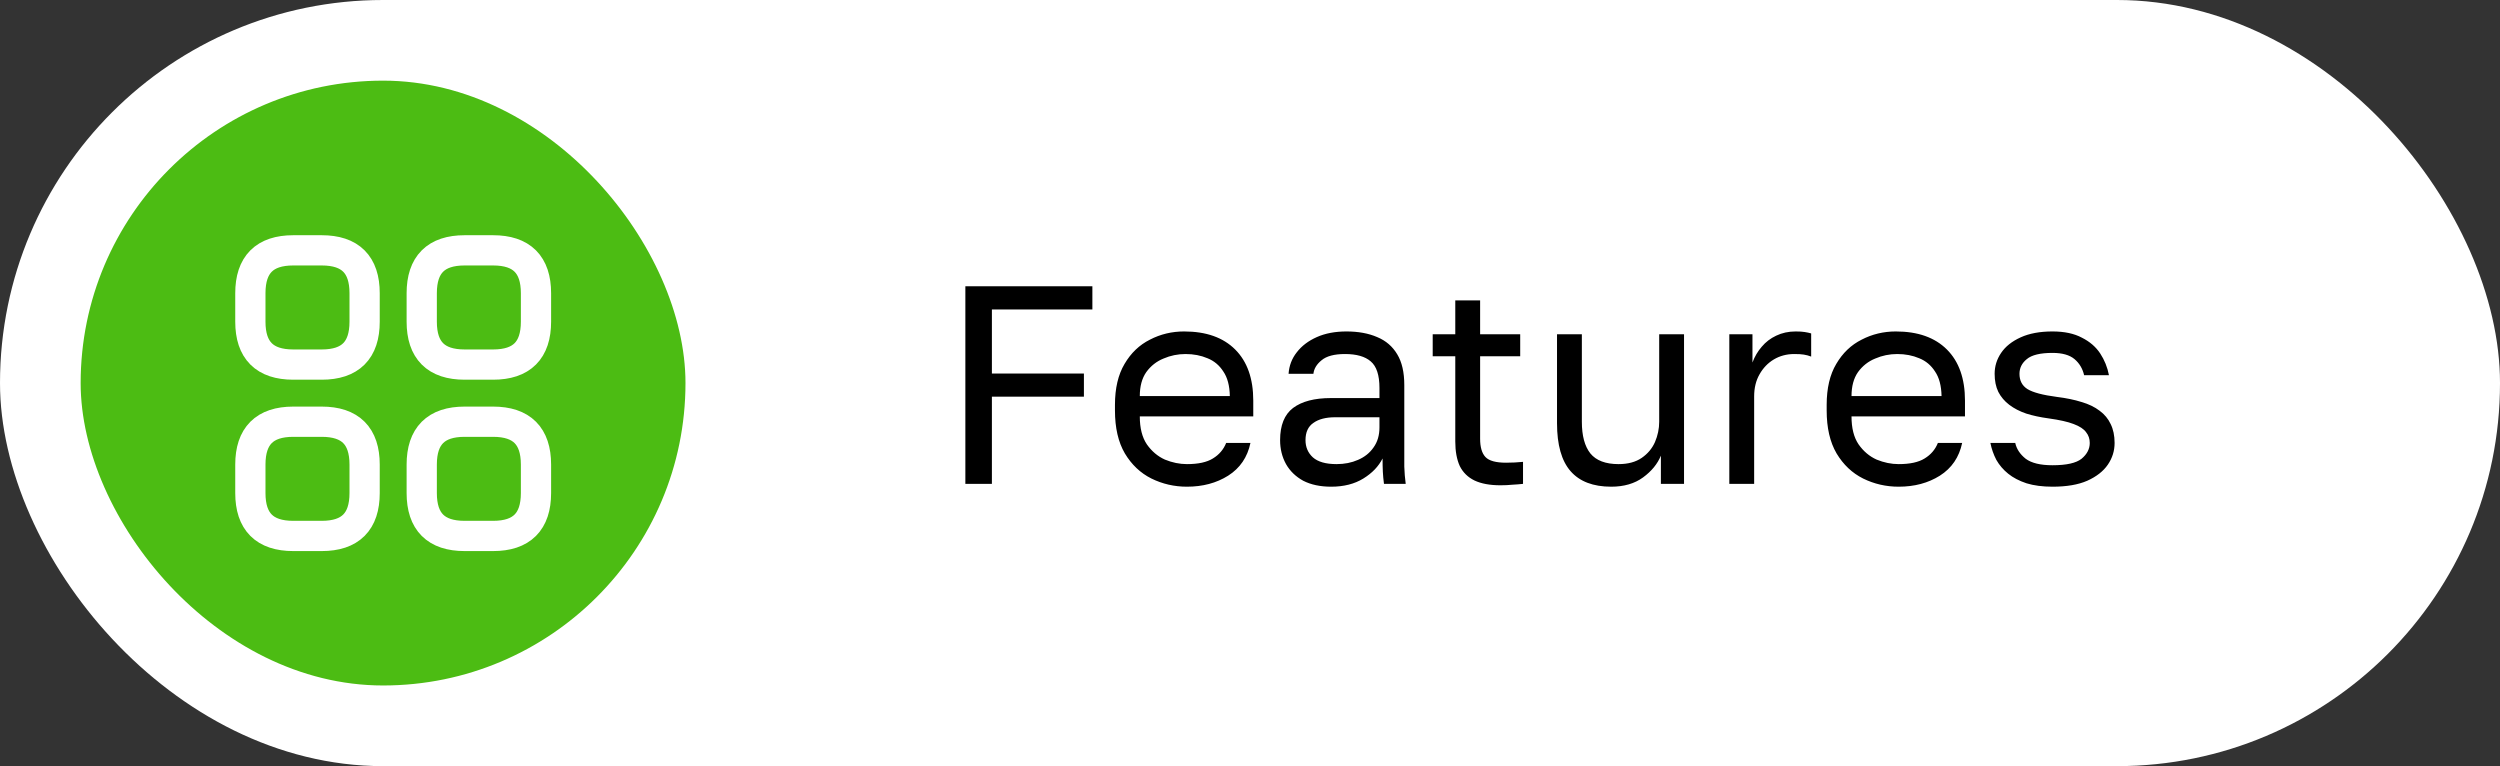 <svg width="124" height="38" viewBox="0 0 124 38" fill="none" xmlns="http://www.w3.org/2000/svg">
<rect x="0" y="0" width="124" height="38" fill="#333333" stroke="none"/>
<rect width="124" height="38" rx="19" fill="white"/>
<rect x="4" y="4" width="30" height="30" rx="15" fill="#4CBC13"/>
<path d="M14.543 18.083H15.96C17.376 18.083 18.085 17.375 18.085 15.958V14.542C18.085 13.125 17.376 12.417 15.96 12.417H14.543C13.126 12.417 12.418 13.125 12.418 14.542V15.958C12.418 17.375 13.126 18.083 14.543 18.083Z" stroke="white" stroke-width="1.5" stroke-miterlimit="10" stroke-linecap="round" stroke-linejoin="round"/>
<path d="M23.043 18.083H24.46C25.876 18.083 26.585 17.375 26.585 15.958V14.542C26.585 13.125 25.876 12.417 24.46 12.417H23.043C21.626 12.417 20.918 13.125 20.918 14.542V15.958C20.918 17.375 21.626 18.083 23.043 18.083Z" stroke="white" stroke-width="1.5" stroke-miterlimit="10" stroke-linecap="round" stroke-linejoin="round"/>
<path d="M23.043 26.583H24.46C25.876 26.583 26.585 25.875 26.585 24.458V23.042C26.585 21.625 25.876 20.917 24.46 20.917H23.043C21.626 20.917 20.918 21.625 20.918 23.042V24.458C20.918 25.875 21.626 26.583 23.043 26.583Z" stroke="white" stroke-width="1.5" stroke-miterlimit="10" stroke-linecap="round" stroke-linejoin="round"/>
<path d="M14.543 26.583H15.96C17.376 26.583 18.085 25.875 18.085 24.458V23.042C18.085 21.625 17.376 20.917 15.96 20.917H14.543C13.126 20.917 12.418 21.625 12.418 23.042V24.458C12.418 25.875 13.126 26.583 14.543 26.583Z" stroke="white" stroke-width="1.5" stroke-miterlimit="10" stroke-linecap="round" stroke-linejoin="round"/>
<path d="M47.882 24V14.2H54.182V15.348H49.198V18.526H53.762V19.674H49.198V24H47.882ZM58.872 24.14C58.246 24.14 57.658 24.005 57.108 23.734C56.566 23.463 56.128 23.048 55.792 22.488C55.465 21.928 55.302 21.219 55.302 20.36V20.08C55.302 19.259 55.461 18.582 55.778 18.05C56.095 17.509 56.515 17.107 57.038 16.846C57.56 16.575 58.125 16.44 58.732 16.44C59.824 16.44 60.669 16.739 61.266 17.336C61.863 17.933 62.162 18.778 62.162 19.87V20.654H56.534C56.534 21.233 56.651 21.695 56.884 22.04C57.127 22.385 57.425 22.637 57.78 22.796C58.144 22.945 58.508 23.02 58.872 23.02C59.432 23.02 59.861 22.927 60.16 22.74C60.468 22.553 60.687 22.297 60.818 21.97H62.022C61.873 22.679 61.504 23.221 60.916 23.594C60.337 23.958 59.656 24.14 58.872 24.14ZM58.802 17.56C58.419 17.56 58.055 17.635 57.71 17.784C57.364 17.924 57.08 18.148 56.856 18.456C56.641 18.764 56.534 19.161 56.534 19.646H61C60.99 19.133 60.883 18.727 60.678 18.428C60.482 18.12 60.221 17.901 59.894 17.77C59.567 17.63 59.203 17.56 58.802 17.56ZM66.027 24.14C65.486 24.14 65.024 24.042 64.641 23.846C64.268 23.641 63.983 23.365 63.787 23.02C63.591 22.665 63.493 22.269 63.493 21.83C63.493 21.093 63.708 20.561 64.137 20.234C64.576 19.907 65.201 19.744 66.013 19.744H68.421V19.24C68.421 18.605 68.276 18.167 67.987 17.924C67.707 17.681 67.282 17.56 66.713 17.56C66.181 17.56 65.794 17.663 65.551 17.868C65.308 18.064 65.173 18.288 65.145 18.54H63.913C63.941 18.139 64.076 17.784 64.319 17.476C64.562 17.159 64.893 16.907 65.313 16.72C65.733 16.533 66.223 16.44 66.783 16.44C67.371 16.44 67.88 16.533 68.309 16.72C68.738 16.897 69.07 17.182 69.303 17.574C69.536 17.957 69.653 18.465 69.653 19.1V22.11C69.653 22.502 69.653 22.847 69.653 23.146C69.662 23.435 69.686 23.72 69.723 24H68.645C68.617 23.785 68.598 23.585 68.589 23.398C68.58 23.202 68.575 22.983 68.575 22.74C68.379 23.132 68.062 23.463 67.623 23.734C67.184 24.005 66.652 24.14 66.027 24.14ZM66.293 23.02C66.685 23.02 67.04 22.95 67.357 22.81C67.684 22.67 67.94 22.465 68.127 22.194C68.323 21.923 68.421 21.592 68.421 21.2V20.696H66.223C65.766 20.696 65.406 20.789 65.145 20.976C64.884 21.153 64.753 21.438 64.753 21.83C64.753 22.175 64.874 22.46 65.117 22.684C65.369 22.908 65.761 23.02 66.293 23.02ZM74.422 24.07C73.9 24.07 73.47 23.991 73.134 23.832C72.808 23.673 72.565 23.435 72.406 23.118C72.257 22.791 72.182 22.385 72.182 21.9V17.672H71.062V16.58H72.182V14.9H73.414V16.58H75.402V17.672H73.414V21.76C73.414 22.18 73.503 22.483 73.68 22.67C73.858 22.857 74.198 22.95 74.702 22.95C74.982 22.95 75.262 22.936 75.542 22.908V24C75.365 24.019 75.188 24.033 75.01 24.042C74.833 24.061 74.637 24.07 74.422 24.07ZM79.916 24.14C79.02 24.14 78.348 23.883 77.9 23.37C77.452 22.857 77.228 22.063 77.228 20.99V16.58H78.46V20.92C78.46 21.611 78.6 22.133 78.88 22.488C79.169 22.843 79.636 23.02 80.28 23.02C80.746 23.02 81.129 22.917 81.428 22.712C81.726 22.507 81.946 22.245 82.086 21.928C82.226 21.601 82.296 21.265 82.296 20.92V16.58H83.528V24H82.38V22.6C82.212 23.011 81.918 23.37 81.498 23.678C81.078 23.986 80.55 24.14 79.916 24.14ZM85.774 24V16.58H86.922V17.98C87.034 17.681 87.188 17.42 87.384 17.196C87.58 16.963 87.818 16.781 88.098 16.65C88.388 16.51 88.71 16.44 89.064 16.44C89.251 16.44 89.4 16.449 89.512 16.468C89.634 16.487 89.741 16.51 89.834 16.538V17.686C89.713 17.639 89.592 17.607 89.47 17.588C89.358 17.569 89.2 17.56 88.994 17.56C88.621 17.56 88.285 17.649 87.986 17.826C87.688 18.003 87.45 18.251 87.272 18.568C87.095 18.876 87.006 19.24 87.006 19.66V24H85.774ZM94.173 24.14C93.547 24.14 92.959 24.005 92.409 23.734C91.867 23.463 91.429 23.048 91.093 22.488C90.766 21.928 90.603 21.219 90.603 20.36V20.08C90.603 19.259 90.761 18.582 91.079 18.05C91.396 17.509 91.816 17.107 92.339 16.846C92.861 16.575 93.426 16.44 94.033 16.44C95.125 16.44 95.969 16.739 96.567 17.336C97.164 17.933 97.463 18.778 97.463 19.87V20.654H91.835C91.835 21.233 91.951 21.695 92.185 22.04C92.427 22.385 92.726 22.637 93.081 22.796C93.445 22.945 93.809 23.02 94.173 23.02C94.733 23.02 95.162 22.927 95.461 22.74C95.769 22.553 95.988 22.297 96.119 21.97H97.323C97.173 22.679 96.805 23.221 96.217 23.594C95.638 23.958 94.957 24.14 94.173 24.14ZM94.103 17.56C93.72 17.56 93.356 17.635 93.011 17.784C92.665 17.924 92.381 18.148 92.157 18.456C91.942 18.764 91.835 19.161 91.835 19.646H96.301C96.291 19.133 96.184 18.727 95.979 18.428C95.783 18.12 95.521 17.901 95.195 17.77C94.868 17.63 94.504 17.56 94.103 17.56ZM101.804 24.14C101.309 24.14 100.88 24.084 100.516 23.972C100.152 23.851 99.848 23.692 99.606 23.496C99.363 23.3 99.167 23.071 99.018 22.81C98.878 22.539 98.78 22.259 98.724 21.97H99.956C100.021 22.269 100.194 22.53 100.474 22.754C100.763 22.969 101.206 23.076 101.804 23.076C102.494 23.076 102.975 22.969 103.246 22.754C103.516 22.53 103.652 22.269 103.652 21.97C103.652 21.765 103.591 21.587 103.47 21.438C103.358 21.279 103.152 21.144 102.854 21.032C102.564 20.92 102.149 20.827 101.608 20.752C101.197 20.696 100.828 20.617 100.502 20.514C100.175 20.402 99.895 20.257 99.662 20.08C99.428 19.903 99.246 19.688 99.116 19.436C98.994 19.184 98.934 18.885 98.934 18.54C98.934 18.167 99.041 17.821 99.256 17.504C99.47 17.187 99.792 16.93 100.222 16.734C100.651 16.538 101.178 16.44 101.804 16.44C102.392 16.44 102.877 16.543 103.26 16.748C103.652 16.944 103.955 17.205 104.17 17.532C104.384 17.859 104.529 18.218 104.604 18.61H103.372C103.297 18.283 103.138 18.017 102.896 17.812C102.653 17.607 102.289 17.504 101.804 17.504C101.197 17.504 100.772 17.607 100.53 17.812C100.287 18.008 100.166 18.251 100.166 18.54C100.166 18.876 100.296 19.128 100.558 19.296C100.828 19.464 101.318 19.595 102.028 19.688C102.485 19.744 102.891 19.828 103.246 19.94C103.6 20.043 103.899 20.187 104.142 20.374C104.384 20.551 104.566 20.771 104.688 21.032C104.818 21.293 104.884 21.606 104.884 21.97C104.884 22.362 104.772 22.721 104.548 23.048C104.324 23.375 103.983 23.641 103.526 23.846C103.078 24.042 102.504 24.14 101.804 24.14Z" fill="black"/>
</svg>
